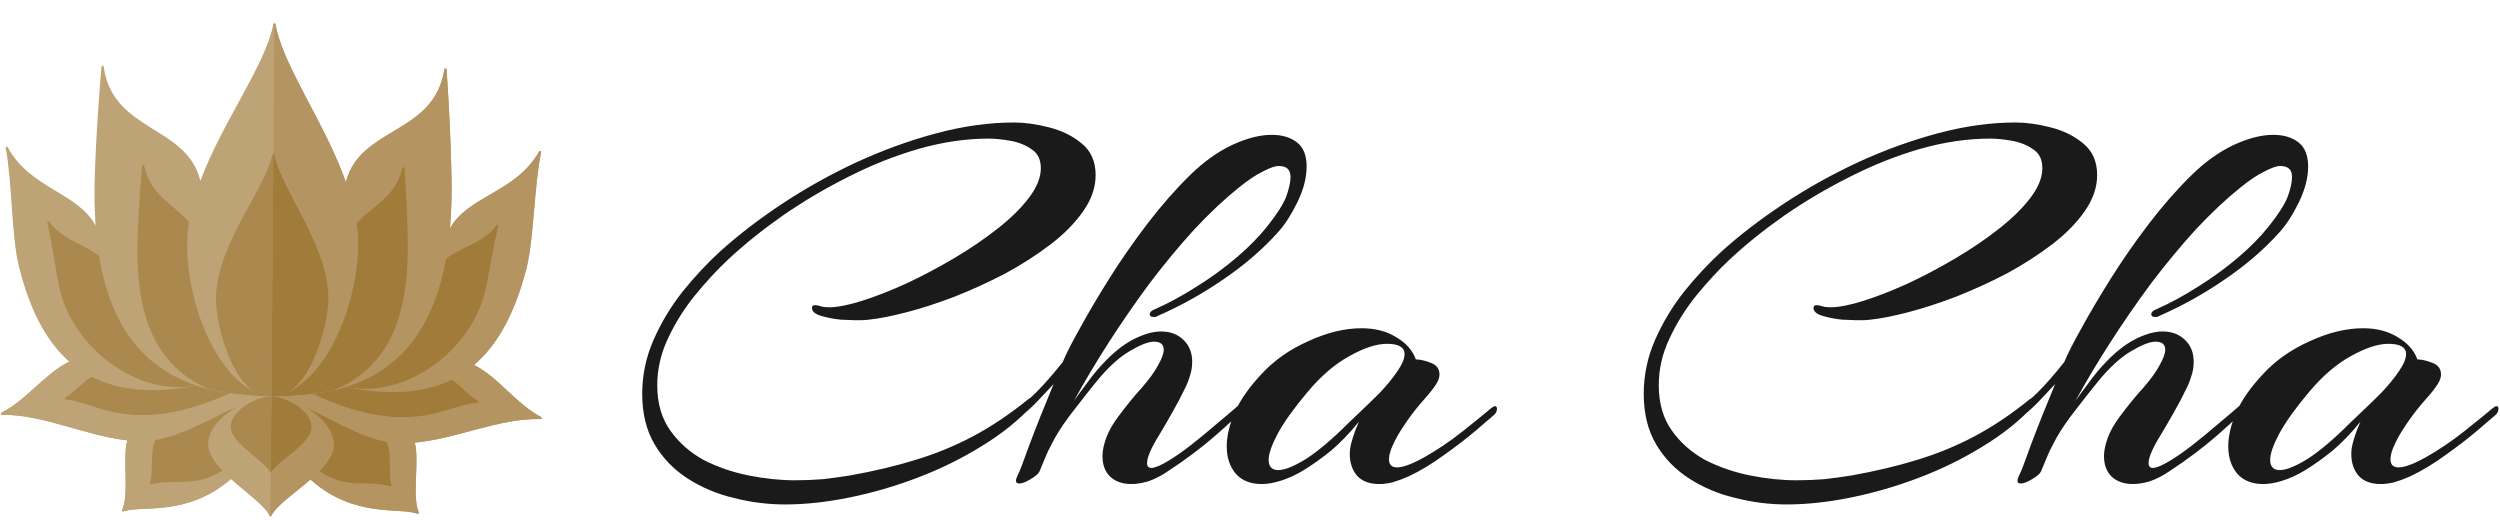 <svg width="1303" height="271" viewBox="0 0 1303 271" fill="none" xmlns="http://www.w3.org/2000/svg">
<path d="M409.2 262.92C400.24 262.92 391.373 261.8 382.6 259.56C373.827 257.507 365.8 254.147 358.52 249.48C351.24 244.813 345.453 238.84 341.16 231.56C336.867 224.28 334.72 215.507 334.72 205.24C334.72 195.533 336.68 186.2 340.6 177.24C344.52 168.28 349.56 159.88 355.72 152.04C362.067 144.2 368.6 137.2 375.32 131.04C384.84 122.453 395.667 114.147 407.8 106.12C419.933 98.093 432.813 90.907 446.44 84.56C460.253 78.213 474.16 73.173 488.16 69.44C502.16 65.707 515.6 63.84 528.48 63.84C534.08 63.84 540.147 64.68 546.68 66.36C553.4 68.04 559.093 70.84 563.76 74.76C568.613 78.68 571.04 84.187 571.04 91.28C571.04 97.627 568.893 103.88 564.6 110.04C560.307 116.2 554.613 121.987 547.52 127.4C540.427 132.813 532.587 137.853 524 142.52C515.413 147 506.64 151.013 497.68 154.56C488.907 157.92 480.6 160.627 472.76 162.68C464.92 164.733 458.293 166.04 452.88 166.6C451.573 166.787 450.267 166.88 448.96 166.88C447.653 166.88 446.347 166.88 445.04 166.88C443.92 166.88 441.587 166.787 438.04 166.6C434.493 166.227 431.133 165.573 427.96 164.64C424.787 163.707 423.2 162.307 423.2 160.44C423.2 159.507 423.76 159.04 424.88 159.04C425.627 159.04 426.56 159.227 427.68 159.6C428.8 159.973 430.2 160.16 431.88 160.16C436.36 160.16 442.147 159.04 449.24 156.8C456.333 154.56 463.987 151.573 472.2 147.84C480.6 143.92 488.907 139.533 497.12 134.68C505.333 129.827 512.893 124.693 519.8 119.28C526.707 113.867 532.213 108.453 536.32 103.04C540.427 97.627 542.48 92.493 542.48 87.64C542.48 83.16 540.893 79.893 537.72 77.84C534.547 75.6 530.813 74.107 526.52 73.36C522.227 72.613 518.493 72.24 515.32 72.24C503.56 72.24 491.427 74.013 478.92 77.56C466.6 81.107 454.373 85.96 442.24 92.12C430.293 98.093 418.907 104.813 408.08 112.28C397.44 119.747 387.92 127.4 379.52 135.24C373.733 140.653 367.947 146.907 362.16 154C356.56 160.907 351.893 168.373 348.16 176.4C344.427 184.24 342.56 192.36 342.56 200.76C342.56 210.093 344.8 217.933 349.28 224.28C353.76 230.627 359.547 235.76 366.64 239.68C373.92 243.413 381.76 246.12 390.16 247.8C398.56 249.48 406.587 250.32 414.24 250.32C419.093 250.32 423.947 250.133 428.8 249.76C433.653 249.2 438.413 248.547 443.08 247.8C455.587 245.56 466.973 242.853 477.24 239.68C487.693 236.507 497.68 232.4 507.2 227.36C516.72 222.32 526.427 215.787 536.32 207.76C537.067 207.387 537.533 207.2 537.72 207.2C538.653 207.2 539.12 207.76 539.12 208.88C539.12 209.44 538.747 210.28 538 211.4C530.72 219.24 521.853 226.333 511.4 232.68C501.133 239.027 490.12 244.44 478.36 248.92C466.6 253.4 454.747 256.853 442.8 259.28C430.853 261.707 419.653 262.92 409.2 262.92ZM589.73 252.28C585.063 252.28 581.33 250.973 578.53 248.36C575.917 245.747 574.61 242.2 574.61 237.72C574.61 234.92 575.263 231.747 576.57 228.2C577.877 224.653 579.93 221.013 582.73 217.28C587.023 211.493 591.13 206.453 595.05 202.16C598.97 197.68 601.863 193.667 603.73 190.12C605.597 186.76 606.53 184.147 606.53 182.28C606.53 179.48 604.85 178.08 601.49 178.08C598.503 178.08 594.21 179.76 588.61 183.12C583.197 186.293 577.503 191.52 571.53 198.8C568.17 202.907 564.343 207.76 560.05 213.36C555.757 218.773 552.303 223.813 549.69 228.48C548.57 230.533 547.45 232.68 546.33 234.92C545.397 236.973 543.903 240.52 541.85 245.56C541.29 246.867 539.703 248.267 537.09 249.76C534.663 251.253 532.703 252 531.21 252C530.09 252 529.53 251.533 529.53 250.6C529.53 249.853 529.81 248.92 530.37 247.8C531.303 246.12 533.357 240.8 536.53 231.84C539.89 222.88 544.09 212.333 549.13 200.2C546.33 203.187 543.25 206.453 539.89 210C536.53 213.36 532.797 216.627 528.69 219.8C527.943 220.547 527.103 220.92 526.17 220.92C525.05 220.92 524.49 220.453 524.49 219.52C524.49 218.773 525.33 217.747 527.01 216.44C531.303 212.707 535.597 208.787 539.89 204.68C544.183 200.387 548.85 195.067 553.89 188.72C555.57 184.613 558.557 178.733 562.85 171.08C567.143 163.24 572.277 154.56 578.25 145.04C584.223 135.52 590.85 126 598.13 116.48C605.41 106.96 612.877 98.467 620.53 91C627.437 84.28 634.623 79.147 642.09 75.6C649.743 72.053 656.65 70.28 662.81 70.28C668.223 70.28 672.61 71.587 675.97 74.2C679.33 76.813 681.01 81.013 681.01 86.8C681.01 92.587 679.423 98.747 676.25 105.28C673.077 111.813 669.717 117.04 666.17 120.96C658.143 129.92 648.623 138.133 637.61 145.6C626.783 153.067 615.397 159.413 603.45 164.64C603.077 164.827 602.703 165.013 602.33 165.2C601.957 165.2 601.583 165.2 601.21 165.2C599.903 165.2 599.25 164.733 599.25 163.8C599.25 162.68 600.277 161.747 602.33 161C609.423 157.827 616.61 153.907 623.89 149.24C631.357 144.573 638.263 139.533 644.61 134.12C650.957 128.707 656.277 123.293 660.57 117.88C665.61 111.533 668.877 106.4 670.37 102.48C671.863 98.373 672.61 94.92 672.61 92.12C672.61 88.387 670.557 86.52 666.45 86.52C664.583 86.52 661.877 87.453 658.33 89.32C654.783 91 650.583 93.8 645.73 97.72C638.263 103.693 630.517 110.973 622.49 119.56C614.65 128.147 606.903 137.48 599.25 147.56C591.783 157.64 584.69 167.907 577.97 178.36C571.25 188.813 565.183 198.987 559.77 208.88C562.01 205.707 564.343 202.533 566.77 199.36C569.197 196 571.623 193.013 574.05 190.4C579.65 184.24 585.157 179.76 590.57 176.96C595.983 174.16 600.837 172.76 605.13 172.76C609.983 172.76 613.903 174.253 616.89 177.24C619.877 180.04 621.37 183.867 621.37 188.72C621.37 191.333 620.903 193.947 619.97 196.56C619.223 198.987 618.29 201.227 617.17 203.28C615.677 206.453 613.717 210.187 611.29 214.48C608.863 218.773 606.53 222.787 604.29 226.52C599.997 233.427 597.85 238.373 597.85 241.36C597.85 243.04 598.597 243.88 600.09 243.88C601.957 243.88 605.037 242.573 609.33 239.96C612.69 237.907 616.423 235.293 620.53 232.12C624.823 228.76 629.023 225.307 633.13 221.76C637.423 218.213 641.063 215.133 644.05 212.52C647.223 209.72 649.277 207.853 650.21 206.92C651.33 205.8 652.17 205.24 652.73 205.24C653.29 205.24 653.57 205.52 653.57 206.08C653.57 207.013 652.917 208.32 651.61 210C646.757 215.04 640.69 220.733 633.41 227.08C626.13 233.427 617.917 239.587 608.77 245.56C605.223 247.987 601.77 249.76 598.41 250.88C595.237 251.813 592.343 252.28 589.73 252.28ZM657.58 252.28C651.793 252.28 647.313 250.507 644.14 246.96C640.966 243.227 639.38 238.467 639.38 232.68C639.38 227.267 640.78 221.293 643.58 214.76C646.566 208.227 651.233 201.6 657.58 194.88C664.113 187.787 672.233 182.093 681.94 177.8C691.646 173.32 700.886 171.08 709.66 171.08C716.753 171.08 722.82 172.667 727.86 175.84C732.9 178.827 736.26 182.653 737.94 187.32C739.993 187.32 742.513 187.88 745.5 189C748.673 190.12 750.26 192.173 750.26 195.16C750.26 197.213 749.233 199.547 747.18 202.16C745.873 204.027 743.54 206.827 740.18 210.56C737.006 214.293 734.02 218.307 731.22 222.6C728.98 225.96 727.206 229.133 725.9 232.12C724.593 234.92 723.94 237.347 723.94 239.4C723.94 242.2 725.34 243.6 728.14 243.6C731.313 243.6 736.073 241.827 742.42 238.28C749.326 234.36 755.953 229.88 762.3 224.84C768.646 219.8 773.593 215.787 777.14 212.8C778.073 212.053 778.726 211.68 779.1 211.68C779.846 211.68 780.22 212.147 780.22 213.08C780.22 214.2 779.753 215.227 778.82 216.16C777.14 217.653 773.873 220.453 769.02 224.56C764.166 228.667 758.566 232.96 752.22 237.44C746.06 241.92 739.993 245.56 734.02 248.36C731.033 249.667 728.233 250.693 725.62 251.44C723.193 252 720.953 252.28 718.9 252.28C713.86 252.28 710.033 250.88 707.42 248.08C704.806 245.093 703.5 241.267 703.5 236.6C703.5 234.733 703.78 232.773 704.34 230.72C704.9 228.667 705.553 226.613 706.3 224.56L708.26 219.8C703.406 225.773 698.553 230.813 693.7 234.92C688.846 238.84 683.993 242.293 679.14 245.28C675.033 247.707 671.113 249.48 667.38 250.6C663.833 251.72 660.566 252.28 657.58 252.28ZM666.26 245C669.62 245 674.473 243.04 680.82 239.12C687.166 235.013 694.54 228.76 702.94 220.36C704.06 219.24 706.113 217.28 709.1 214.48C712.273 211.493 715.633 208.227 719.18 204.68C722.726 200.947 725.713 197.307 728.14 193.76C730.753 190.027 732.06 186.947 732.06 184.52C732.06 180.973 728.98 179.2 722.82 179.2C717.406 179.2 710.873 181.347 703.22 185.64C695.753 189.747 688.566 195.907 681.66 204.12C674.566 212.52 669.34 219.8 665.98 225.96C662.806 231.933 661.22 236.507 661.22 239.68C661.22 243.227 662.9 245 666.26 245ZM931.192 262.92C922.232 262.92 913.366 261.8 904.592 259.56C895.819 257.507 887.792 254.147 880.512 249.48C873.232 244.813 867.446 238.84 863.152 231.56C858.859 224.28 856.712 215.507 856.712 205.24C856.712 195.533 858.672 186.2 862.592 177.24C866.512 168.28 871.552 159.88 877.712 152.04C884.059 144.2 890.592 137.2 897.312 131.04C906.832 122.453 917.659 114.147 929.792 106.12C941.926 98.093 954.806 90.907 968.432 84.56C982.246 78.213 996.152 73.173 1010.15 69.44C1024.15 65.707 1037.59 63.84 1050.47 63.84C1056.07 63.84 1062.14 64.68 1068.67 66.36C1075.39 68.04 1081.09 70.84 1085.75 74.76C1090.61 78.68 1093.03 84.187 1093.03 91.28C1093.03 97.627 1090.89 103.88 1086.59 110.04C1082.3 116.2 1076.61 121.987 1069.51 127.4C1062.42 132.813 1054.58 137.853 1045.99 142.52C1037.41 147 1028.63 151.013 1019.67 154.56C1010.9 157.92 1002.59 160.627 994.752 162.68C986.912 164.733 980.286 166.04 974.872 166.6C973.566 166.787 972.259 166.88 970.952 166.88C969.646 166.88 968.339 166.88 967.032 166.88C965.912 166.88 963.579 166.787 960.032 166.6C956.486 166.227 953.126 165.573 949.952 164.64C946.779 163.707 945.192 162.307 945.192 160.44C945.192 159.507 945.752 159.04 946.872 159.04C947.619 159.04 948.552 159.227 949.672 159.6C950.792 159.973 952.192 160.16 953.872 160.16C958.352 160.16 964.139 159.04 971.232 156.8C978.326 154.56 985.979 151.573 994.192 147.84C1002.59 143.92 1010.9 139.533 1019.11 134.68C1027.33 129.827 1034.89 124.693 1041.79 119.28C1048.7 113.867 1054.21 108.453 1058.31 103.04C1062.42 97.627 1064.47 92.493 1064.47 87.64C1064.47 83.16 1062.89 79.893 1059.71 77.84C1056.54 75.6 1052.81 74.107 1048.51 73.36C1044.22 72.613 1040.49 72.24 1037.31 72.24C1025.55 72.24 1013.42 74.013 1000.91 77.56C988.592 81.107 976.366 85.96 964.232 92.12C952.286 98.093 940.899 104.813 930.072 112.28C919.432 119.747 909.912 127.4 901.512 135.24C895.726 140.653 889.939 146.907 884.152 154C878.552 160.907 873.886 168.373 870.152 176.4C866.419 184.24 864.552 192.36 864.552 200.76C864.552 210.093 866.792 217.933 871.272 224.28C875.752 230.627 881.539 235.76 888.632 239.68C895.912 243.413 903.752 246.12 912.152 247.8C920.552 249.48 928.579 250.32 936.232 250.32C941.086 250.32 945.939 250.133 950.792 249.76C955.646 249.2 960.406 248.547 965.072 247.8C977.579 245.56 988.966 242.853 999.232 239.68C1009.69 236.507 1019.67 232.4 1029.19 227.36C1038.71 222.32 1048.42 215.787 1058.31 207.76C1059.06 207.387 1059.53 207.2 1059.71 207.2C1060.65 207.2 1061.11 207.76 1061.11 208.88C1061.11 209.44 1060.74 210.28 1059.99 211.4C1052.71 219.24 1043.85 226.333 1033.39 232.68C1023.13 239.027 1012.11 244.44 1000.35 248.92C988.592 253.4 976.739 256.853 964.792 259.28C952.846 261.707 941.646 262.92 931.192 262.92ZM1111.72 252.28C1107.06 252.28 1103.32 250.973 1100.52 248.36C1097.91 245.747 1096.6 242.2 1096.6 237.72C1096.6 234.92 1097.26 231.747 1098.56 228.2C1099.87 224.653 1101.92 221.013 1104.72 217.28C1109.02 211.493 1113.12 206.453 1117.04 202.16C1120.96 197.68 1123.86 193.667 1125.72 190.12C1127.59 186.76 1128.52 184.147 1128.52 182.28C1128.52 179.48 1126.84 178.08 1123.48 178.08C1120.5 178.08 1116.2 179.76 1110.6 183.12C1105.19 186.293 1099.5 191.52 1093.52 198.8C1090.16 202.907 1086.34 207.76 1082.04 213.36C1077.75 218.773 1074.3 223.813 1071.68 228.48C1070.56 230.533 1069.44 232.68 1068.32 234.92C1067.39 236.973 1065.9 240.52 1063.84 245.56C1063.28 246.867 1061.7 248.267 1059.08 249.76C1056.66 251.253 1054.7 252 1053.2 252C1052.08 252 1051.52 251.533 1051.52 250.6C1051.52 249.853 1051.8 248.92 1052.36 247.8C1053.3 246.12 1055.35 240.8 1058.52 231.84C1061.88 222.88 1066.08 212.333 1071.12 200.2C1068.32 203.187 1065.24 206.453 1061.88 210C1058.52 213.36 1054.79 216.627 1050.68 219.8C1049.94 220.547 1049.1 220.92 1048.16 220.92C1047.04 220.92 1046.48 220.453 1046.48 219.52C1046.48 218.773 1047.32 217.747 1049 216.44C1053.3 212.707 1057.59 208.787 1061.88 204.68C1066.18 200.387 1070.84 195.067 1075.88 188.72C1077.56 184.613 1080.55 178.733 1084.84 171.08C1089.14 163.24 1094.27 154.56 1100.24 145.04C1106.22 135.52 1112.84 126 1120.12 116.48C1127.4 106.96 1134.87 98.467 1142.52 91C1149.43 84.28 1156.62 79.147 1164.08 75.6C1171.74 72.053 1178.64 70.28 1184.8 70.28C1190.22 70.28 1194.6 71.587 1197.96 74.2C1201.32 76.813 1203 81.013 1203 86.8C1203 92.587 1201.42 98.747 1198.24 105.28C1195.07 111.813 1191.71 117.04 1188.16 120.96C1180.14 129.92 1170.62 138.133 1159.6 145.6C1148.78 153.067 1137.39 159.413 1125.44 164.64C1125.07 164.827 1124.7 165.013 1124.32 165.2C1123.95 165.2 1123.58 165.2 1123.2 165.2C1121.9 165.2 1121.24 164.733 1121.24 163.8C1121.24 162.68 1122.27 161.747 1124.32 161C1131.42 157.827 1138.6 153.907 1145.88 149.24C1153.35 144.573 1160.26 139.533 1166.6 134.12C1172.95 128.707 1178.27 123.293 1182.56 117.88C1187.6 111.533 1190.87 106.4 1192.36 102.48C1193.86 98.373 1194.6 94.92 1194.6 92.12C1194.6 88.387 1192.55 86.52 1188.44 86.52C1186.58 86.52 1183.87 87.453 1180.32 89.32C1176.78 91 1172.58 93.8 1167.72 97.72C1160.26 103.693 1152.51 110.973 1144.48 119.56C1136.64 128.147 1128.9 137.48 1121.24 147.56C1113.78 157.64 1106.68 167.907 1099.96 178.36C1093.24 188.813 1087.18 198.987 1081.76 208.88C1084 205.707 1086.34 202.533 1088.76 199.36C1091.19 196 1093.62 193.013 1096.04 190.4C1101.64 184.24 1107.15 179.76 1112.56 176.96C1117.98 174.16 1122.83 172.76 1127.12 172.76C1131.98 172.76 1135.9 174.253 1138.88 177.24C1141.87 180.04 1143.36 183.867 1143.36 188.72C1143.36 191.333 1142.9 193.947 1141.96 196.56C1141.22 198.987 1140.28 201.227 1139.16 203.28C1137.67 206.453 1135.71 210.187 1133.28 214.48C1130.86 218.773 1128.52 222.787 1126.28 226.52C1121.99 233.427 1119.84 238.373 1119.84 241.36C1119.84 243.04 1120.59 243.88 1122.08 243.88C1123.95 243.88 1127.03 242.573 1131.32 239.96C1134.68 237.907 1138.42 235.293 1142.52 232.12C1146.82 228.76 1151.02 225.307 1155.12 221.76C1159.42 218.213 1163.06 215.133 1166.04 212.52C1169.22 209.72 1171.27 207.853 1172.2 206.92C1173.32 205.8 1174.16 205.24 1174.72 205.24C1175.28 205.24 1175.56 205.52 1175.56 206.08C1175.56 207.013 1174.91 208.32 1173.6 210C1168.75 215.04 1162.68 220.733 1155.4 227.08C1148.12 233.427 1139.91 239.587 1130.76 245.56C1127.22 247.987 1123.76 249.76 1120.4 250.88C1117.23 251.813 1114.34 252.28 1111.72 252.28ZM1179.57 252.28C1173.79 252.28 1169.31 250.507 1166.13 246.96C1162.96 243.227 1161.37 238.467 1161.37 232.68C1161.37 227.267 1162.77 221.293 1165.57 214.76C1168.56 208.227 1173.23 201.6 1179.57 194.88C1186.11 187.787 1194.23 182.093 1203.93 177.8C1213.64 173.32 1222.88 171.08 1231.65 171.08C1238.75 171.08 1244.81 172.667 1249.85 175.84C1254.89 178.827 1258.25 182.653 1259.93 187.32C1261.99 187.32 1264.51 187.88 1267.49 189C1270.67 190.12 1272.25 192.173 1272.25 195.16C1272.25 197.213 1271.23 199.547 1269.17 202.16C1267.87 204.027 1265.53 206.827 1262.17 210.56C1259 214.293 1256.01 218.307 1253.21 222.6C1250.97 225.96 1249.2 229.133 1247.89 232.12C1246.59 234.92 1245.93 237.347 1245.93 239.4C1245.93 242.2 1247.33 243.6 1250.13 243.6C1253.31 243.6 1258.07 241.827 1264.41 238.28C1271.32 234.36 1277.95 229.88 1284.29 224.84C1290.64 219.8 1295.59 215.787 1299.13 212.8C1300.07 212.053 1300.72 211.68 1301.09 211.68C1301.84 211.68 1302.21 212.147 1302.21 213.08C1302.21 214.2 1301.75 215.227 1300.81 216.16C1299.13 217.653 1295.87 220.453 1291.01 224.56C1286.16 228.667 1280.56 232.96 1274.21 237.44C1268.05 241.92 1261.99 245.56 1256.01 248.36C1253.03 249.667 1250.23 250.693 1247.61 251.44C1245.19 252 1242.95 252.28 1240.89 252.28C1235.85 252.28 1232.03 250.88 1229.41 248.08C1226.8 245.093 1225.49 241.267 1225.49 236.6C1225.49 234.733 1225.77 232.773 1226.33 230.72C1226.89 228.667 1227.55 226.613 1228.29 224.56L1230.25 219.8C1225.4 225.773 1220.55 230.813 1215.69 234.92C1210.84 238.84 1205.99 242.293 1201.13 245.28C1197.03 247.707 1193.11 249.48 1189.37 250.6C1185.83 251.72 1182.56 252.28 1179.57 252.28ZM1188.25 245C1191.61 245 1196.47 243.04 1202.81 239.12C1209.16 235.013 1216.53 228.76 1224.93 220.36C1226.05 219.24 1228.11 217.28 1231.09 214.48C1234.27 211.493 1237.63 208.227 1241.17 204.68C1244.72 200.947 1247.71 197.307 1250.13 193.76C1252.75 190.027 1254.05 186.947 1254.05 184.52C1254.05 180.973 1250.97 179.2 1244.81 179.2C1239.4 179.2 1232.87 181.347 1225.21 185.64C1217.75 189.747 1210.56 195.907 1203.65 204.12C1196.56 212.52 1191.33 219.8 1187.97 225.96C1184.8 231.933 1183.21 236.507 1183.21 239.68C1183.21 243.227 1184.89 245 1188.25 245Z" fill="#1A1A1A"/>
<path fill-rule="evenodd" clip-rule="evenodd" d="M49.818 117.619C40.81 100.41 15.662 98.332 4.034 76.747C3.708 76.166 2.819 76.489 2.951 77.129C6.326 94.419 5.956 122.807 9.72 138.245C15.238 160.904 23.782 177.663 36.086 188.499C23.144 194.86 13.872 208.552 0.736 215.093C0.189 215.37 0.397 216.198 1.008 216.186C22.458 215.922 44.718 227.229 66.352 229.494C63.686 238.526 67.487 257.631 63.689 265.734C63.448 266.233 63.946 266.688 64.398 266.538C73.648 263.209 97.199 269.498 120.098 249.858L120.397 249.596C128.642 256.98 138.456 263.771 140.55 268.986C140.626 269.19 141.298 269.195 141.376 268.992C143.543 263.811 153.475 257.178 161.82 249.927L162.115 250.194C184.697 270.198 208.346 264.286 217.541 267.762C217.991 267.92 218.496 267.472 218.28 266.97C214.617 258.807 218.701 239.765 216.197 230.692C237.864 228.773 260.286 217.824 281.729 218.43C282.351 218.452 282.561 217.627 282.018 217.342C268.994 210.586 259.942 196.748 247.098 190.186C259.578 179.548 268.406 162.934 274.28 140.36C278.274 124.985 278.374 96.594 282.025 79.36C282.157 78.722 281.268 78.385 280.949 78.961C268.961 100.357 243.789 102.028 234.517 119.095C235.275 110.329 235.485 101.278 235.327 92.131C234.946 71.572 233.725 50.847 232.746 36.197C232.702 35.525 231.705 35.473 231.59 36.155C226.273 70.341 187.757 65.837 180.251 94.873C169.059 63.501 147.209 33.938 143.575 12.599C143.453 11.976 142.55 11.969 142.435 12.59C138.443 33.863 116.118 63.078 104.431 94.267C97.407 65.115 58.819 69.007 54.038 34.735C53.95 34.046 52.953 34.088 52.882 34.759C51.674 49.391 50.116 70.089 49.423 90.644C49.118 99.788 49.2 108.842 49.818 117.619Z" fill="#BDA375"/>
<path fill-rule="evenodd" clip-rule="evenodd" d="M142.477 80.321C142.23 80.319 141.975 80.46 141.912 80.768C137.686 99.699 112.787 127.77 112.564 155.659C112.472 167.101 118.941 195.527 132.807 204.383C106.584 190.781 93.821 143.119 98.49 115.652C90.479 106.518 77.982 101.347 75.171 86.496C75.05 85.839 74.086 85.892 74.031 86.564C73.202 96.546 72.201 110.194 71.735 123.758C70.632 156.276 76.363 188.855 109.047 202.899C118.643 205.255 130.043 206.486 141.468 206.577L142.477 80.321Z" fill="#AA884E"/>
<path fill-rule="evenodd" clip-rule="evenodd" d="M51.63 133.537C56.731 164.843 71.03 190.618 102.647 201.063C71.71 206.78 38.679 181.632 31.338 151.452C29.147 142.426 27.154 126.568 24.661 116.047C24.512 115.424 25.34 115.056 25.694 115.587C32.221 125.083 44.921 127.575 51.619 133.526L51.63 133.537Z" fill="#AA884E"/>
<path fill-rule="evenodd" clip-rule="evenodd" d="M140.544 268.986C138.466 263.771 128.636 256.997 120.408 249.596L120.108 249.858C97.21 269.499 73.659 263.209 64.409 266.538C63.956 266.689 63.459 266.233 63.7 265.734C67.498 257.631 63.697 238.543 66.362 229.495C44.729 227.229 22.468 215.923 1.019 216.186C0.396 216.198 0.199 215.37 0.746 215.094C13.877 208.547 23.149 194.855 36.096 188.499C54.912 205.054 79.26 205.171 102.646 201.069C113.312 204.617 127.377 206.464 141.467 206.577L140.967 269.149C140.78 269.142 140.593 269.097 140.544 268.986Z" fill="#BDA375"/>
<path fill-rule="evenodd" clip-rule="evenodd" d="M140.885 246.307C138.499 240.374 120.23 231.236 120.3 222.388C120.37 213.71 133.896 206.511 141.467 206.572L141.149 246.42C141.022 246.419 140.918 246.385 140.885 246.307Z" fill="#AA884E"/>
<path fill-rule="evenodd" clip-rule="evenodd" d="M124.13 211.691C115.773 216.261 108.519 223.444 108.455 231.406C108.418 236.042 111.547 240.72 115.883 245.248C100.808 254.665 91.612 249.206 78.894 252.43C78.485 252.537 78.037 252.175 78.195 251.692C80.08 245.854 77.989 236.129 80.9 229.363C95.109 227.12 110.575 217.629 123.997 211.773L124.13 211.691Z" fill="#AA884E"/>
<path fill-rule="evenodd" clip-rule="evenodd" d="M102.646 201.063C107.847 202.789 113.596 204.102 119.784 204.961C98.403 214.558 75.626 220.356 52.568 213.085C45.279 210.78 39.535 208.735 34.22 208.225C33.642 208.17 33.494 207.42 33.981 207.143C38.965 204.325 42.72 199.548 47.63 196.344C61.916 203.655 80.009 205.237 102.646 201.063Z" fill="#AA884E"/>
<path fill-rule="evenodd" clip-rule="evenodd" d="M234.528 119.096C243.811 102.034 268.989 100.357 280.972 78.961C281.29 78.385 282.174 78.723 282.031 79.361C278.38 96.594 278.296 124.985 274.286 140.36C260.969 191.574 232.49 212.156 180.378 201.684C169.657 205.062 155.553 206.684 141.474 206.571L143.028 12.127C143.276 12.129 143.545 12.285 143.586 12.6C147.237 33.933 169.087 63.502 180.279 94.874C187.769 65.837 226.306 70.347 231.618 36.155C231.717 35.468 232.713 35.525 232.773 36.214C233.747 50.847 234.974 71.573 235.355 92.131C235.513 101.273 235.298 110.324 234.528 119.096Z" fill="#B49561"/>
<path fill-rule="evenodd" clip-rule="evenodd" d="M142.477 80.32C142.725 80.322 142.977 80.468 143.035 80.776C146.958 99.772 171.394 128.238 171.171 156.127C171.08 167.568 164.174 195.888 150.162 204.521C176.6 191.34 190.123 143.888 185.894 116.35C194.05 107.346 206.628 102.375 209.676 87.57C209.808 86.916 210.771 86.984 210.815 87.656C211.484 97.65 212.267 111.313 212.516 124.883C213.099 157.414 206.848 189.897 173.943 203.417C164.311 205.619 152.893 206.668 141.468 206.577L142.477 80.32Z" fill="#A17B3A"/>
<path fill-rule="evenodd" clip-rule="evenodd" d="M232.446 134.983C226.844 166.204 212.152 191.747 180.372 201.685C211.214 207.896 244.642 183.279 252.465 153.221C254.8 144.231 257.047 128.407 259.707 117.927C259.867 117.306 259.044 116.925 258.681 117.451C252.004 126.841 239.266 129.129 232.457 134.972L232.446 134.983Z" fill="#A17B3A"/>
<path fill-rule="evenodd" clip-rule="evenodd" d="M141.393 268.993C143.554 263.812 153.491 257.195 161.837 249.927L162.132 250.194C184.714 270.198 208.362 264.286 217.558 267.763C218.008 267.92 218.513 267.473 218.28 266.97C214.612 258.807 218.717 239.782 216.197 230.693C237.864 228.774 260.302 217.824 281.745 218.431C282.367 218.452 282.577 217.628 282.035 217.343C269.011 210.587 259.958 196.748 247.115 190.186C228.037 206.438 203.689 206.166 180.372 201.69C169.651 205.068 155.547 206.69 141.468 206.577L140.968 269.149C141.155 269.145 141.342 269.102 141.393 268.993Z" fill="#B49561"/>
<path fill-rule="evenodd" clip-rule="evenodd" d="M141.414 246.311C143.895 240.417 162.308 231.572 162.379 222.724C162.448 214.046 149.039 206.632 141.468 206.571L141.149 246.419C141.276 246.42 141.381 246.388 141.414 246.311Z" fill="#A17B3A"/>
<path fill-rule="evenodd" clip-rule="evenodd" d="M158.704 211.968C167.003 216.671 174.137 223.969 174.073 231.931C174.036 236.567 170.816 241.194 166.425 245.652C181.347 255.309 190.63 249.998 203.295 253.425C203.701 253.538 204.156 253.184 204.005 252.698C202.213 246.83 204.455 237.14 201.657 230.328C187.486 227.858 172.173 218.122 158.847 212.052L158.704 211.968Z" fill="#A17B3A"/>
<path fill-rule="evenodd" clip-rule="evenodd" d="M180.372 201.684C175.144 203.327 169.374 204.548 163.173 205.308C184.399 215.246 207.08 221.407 230.252 214.506C237.576 212.317 243.352 210.365 248.675 209.939C249.253 209.894 249.413 209.147 248.931 208.862C243.993 205.965 240.314 201.128 235.456 197.846C221.055 204.928 202.94 206.22 180.372 201.684Z" fill="#A17B3A"/>
</svg>
